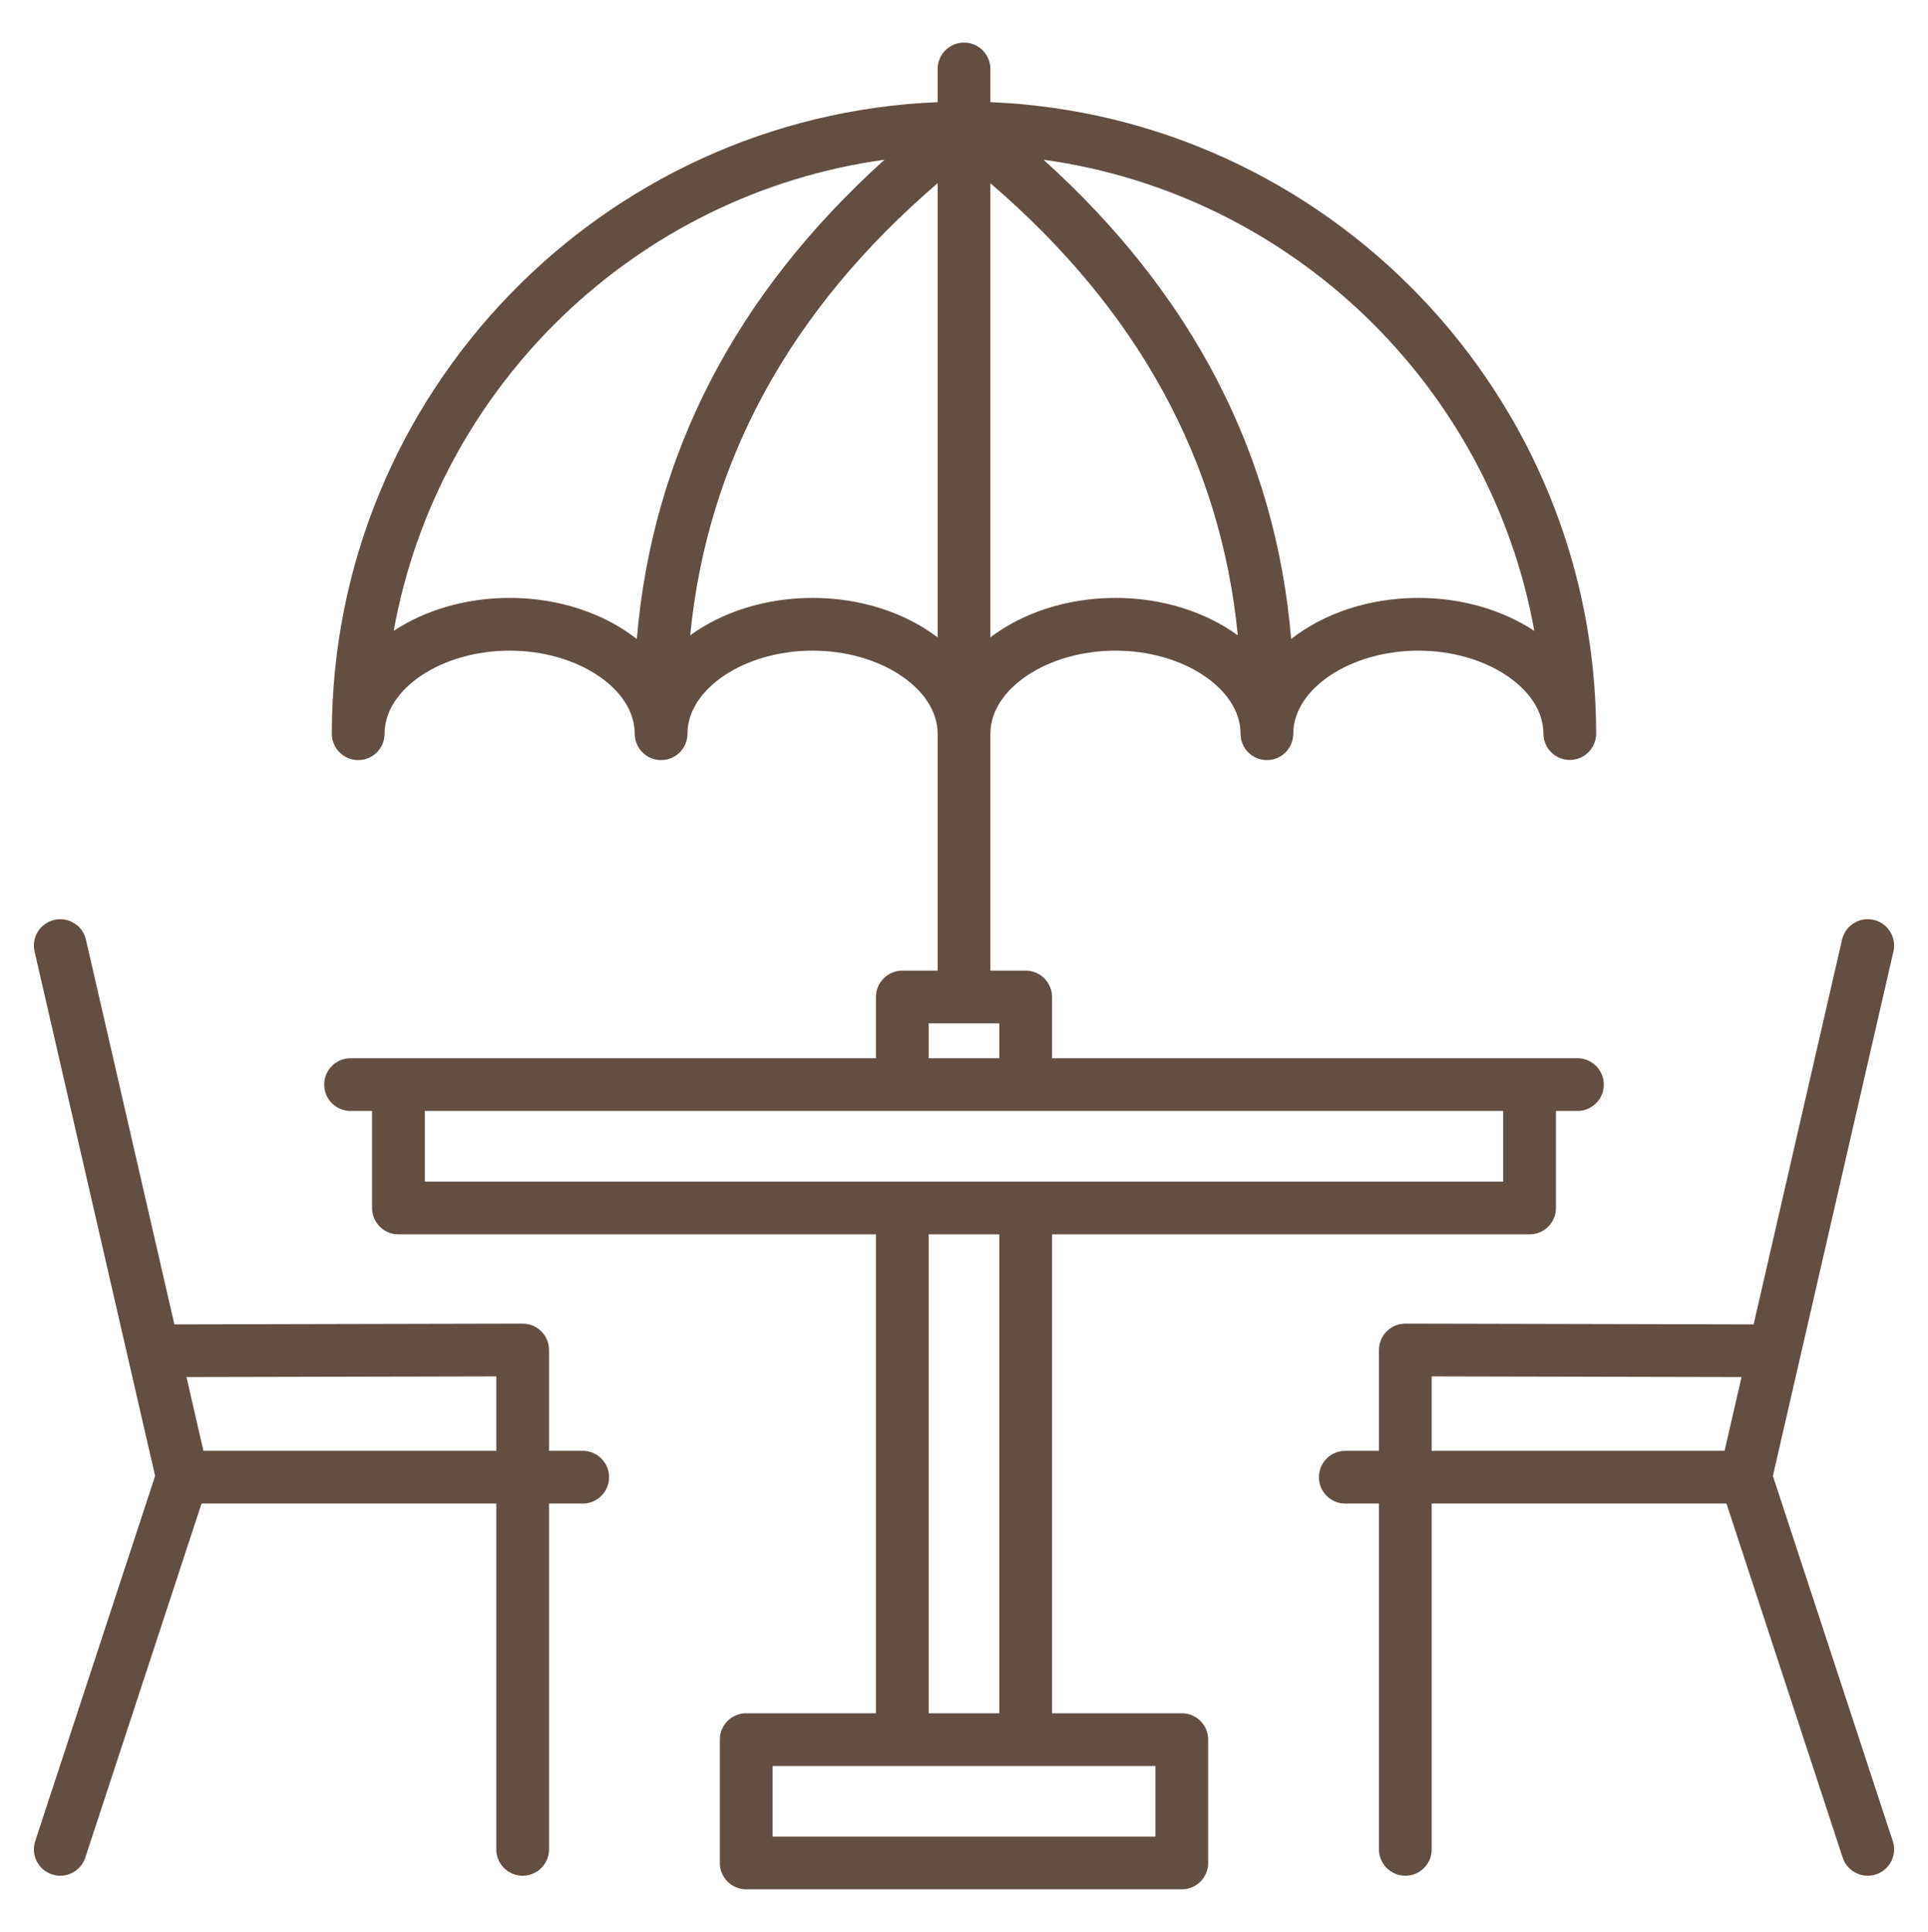 <svg width="512" height="513" viewBox="0 0 512 513" fill="none" xmlns="http://www.w3.org/2000/svg">
<path d="M154.748 385.256H145.798V358.471C145.798 356.612 145.058 354.829 143.742 353.516C142.43 352.206 140.651 351.471 138.798 351.471C138.793 351.471 138.788 351.471 138.782 351.471L46.304 351.676L22.822 249.517C21.956 245.749 18.195 243.394 14.432 244.263C10.664 245.129 8.312 248.885 9.178 252.653L33.881 360.126C33.9 360.218 33.921 360.309 33.944 360.4L41.19 391.925L9.35 488.901C8.144 492.574 10.144 496.529 13.817 497.735C14.542 497.973 15.278 498.087 16.002 498.087C18.944 498.087 21.683 496.216 22.651 493.269L53.519 399.257H131.798V491.086C131.798 494.952 134.932 498.086 138.798 498.086C142.664 498.086 145.798 494.952 145.798 491.086V399.257H154.748C158.614 399.257 161.748 396.123 161.748 392.257C161.748 388.391 158.613 385.256 154.748 385.256ZM131.797 385.256H54.022L49.52 365.668L131.797 365.486V385.256ZM502.65 488.901L470.809 391.924L478.051 360.419C478.077 360.315 478.101 360.21 478.123 360.104L502.821 252.652C503.687 248.884 501.335 245.128 497.567 244.262C493.804 243.392 490.044 245.748 489.177 249.516L465.695 351.675L373.217 351.47C373.212 351.47 373.207 351.47 373.201 351.47C371.347 351.47 369.569 352.205 368.257 353.515C366.941 354.828 366.201 356.611 366.201 358.47V385.255H357.251C353.385 385.255 350.251 388.389 350.251 392.255C350.251 396.121 353.385 399.255 357.251 399.255H366.201V491.084C366.201 494.95 369.335 498.084 373.201 498.084C377.067 498.084 380.201 494.95 380.201 491.084V399.255H458.479L489.347 493.267C490.315 496.215 493.054 498.085 495.996 498.085C496.72 498.085 497.456 497.972 498.181 497.733C501.856 496.53 503.856 492.574 502.65 488.901ZM457.978 385.256H380.204V365.486L462.481 365.668L457.978 385.256ZM313.841 454.938H279.379V327.768H406.194C410.06 327.768 413.194 324.634 413.194 320.768V295.01H418.903C422.769 295.01 425.903 291.876 425.903 288.01C425.903 284.144 422.769 281.01 418.903 281.01H279.379V264.743C279.379 260.877 276.245 257.743 272.379 257.743H263V194.839C263.003 182.878 278.214 172.773 296.219 172.773C314.225 172.773 329.438 182.88 329.438 194.843C329.438 198.709 332.572 201.843 336.438 201.843C340.212 201.843 343.279 198.855 343.424 195.117H343.432C343.437 194.992 343.437 194.869 343.441 194.744C343.525 182.824 358.699 172.773 376.656 172.773C394.64 172.773 409.852 182.868 409.874 194.816C409.881 198.677 413.013 201.803 416.874 201.803H416.881C420.745 201.799 423.875 198.665 423.874 194.802C423.874 194.796 423.874 194.796 423.874 194.79C423.874 194.789 423.874 194.789 423.874 194.788C423.844 104.597 352.305 30.808 263 27.124V18.304C263 14.438 259.866 11.304 256 11.304C252.134 11.304 249 14.438 249 18.304V27.123C159.668 30.807 88.125 104.621 88.125 194.841C88.125 198.707 91.259 201.841 95.125 201.841C98.991 201.841 102.125 198.707 102.125 194.841C102.125 182.878 117.337 172.771 135.344 172.771C153.301 172.771 168.475 182.823 168.559 194.742C168.564 194.867 168.563 194.99 168.568 195.114H168.576C168.721 198.852 171.788 201.84 175.562 201.84C179.428 201.84 182.562 198.706 182.562 194.84C182.562 182.877 197.774 172.77 215.781 172.77C233.787 172.77 248.999 182.877 248.999 194.84V194.843V257.741H239.621C235.755 257.741 232.621 260.875 232.621 264.741V281.008H93.097C89.231 281.008 86.097 284.142 86.097 288.008C86.097 291.874 89.231 295.008 93.097 295.008H98.806V320.766C98.806 324.632 101.94 327.766 105.806 327.766H232.621V454.936H198.16C194.294 454.936 191.16 458.07 191.16 461.936V494.694C191.16 498.56 194.294 501.694 198.16 501.694H313.841C317.707 501.694 320.841 498.56 320.841 494.694V461.936C320.841 458.071 317.707 454.938 313.841 454.938ZM296.219 158.772C283.273 158.772 271.538 162.78 263 169.247V48.652C302.182 82.248 324.2 122.498 328.707 168.702C320.236 162.555 308.798 158.772 296.219 158.772ZM407.446 167.521C399.171 162.071 388.406 158.772 376.657 158.772C363.425 158.772 351.463 162.963 342.882 169.684C338.776 120.815 316.732 78.159 277.113 42.413C343.014 51.498 395.74 102.479 407.446 167.521ZM135.344 158.772C123.591 158.772 112.828 162.068 104.555 167.516C116.259 102.469 168.981 51.495 234.889 42.412C195.27 78.158 173.226 120.814 169.12 169.684C160.538 162.964 148.576 158.772 135.344 158.772ZM215.782 158.772C203.203 158.772 191.765 162.555 183.294 168.702C187.801 122.498 209.818 82.248 249.001 48.652V169.247C240.462 162.78 228.727 158.772 215.782 158.772ZM246.622 271.743H265.379V281.01H246.622V271.743ZM112.806 295.01H399.194V313.768H112.806V295.01ZM246.622 327.768H265.379V454.938H246.622V327.768ZM306.841 487.695H205.16V468.937H306.841V487.695Z" fill="#634E42"/>
</svg>
